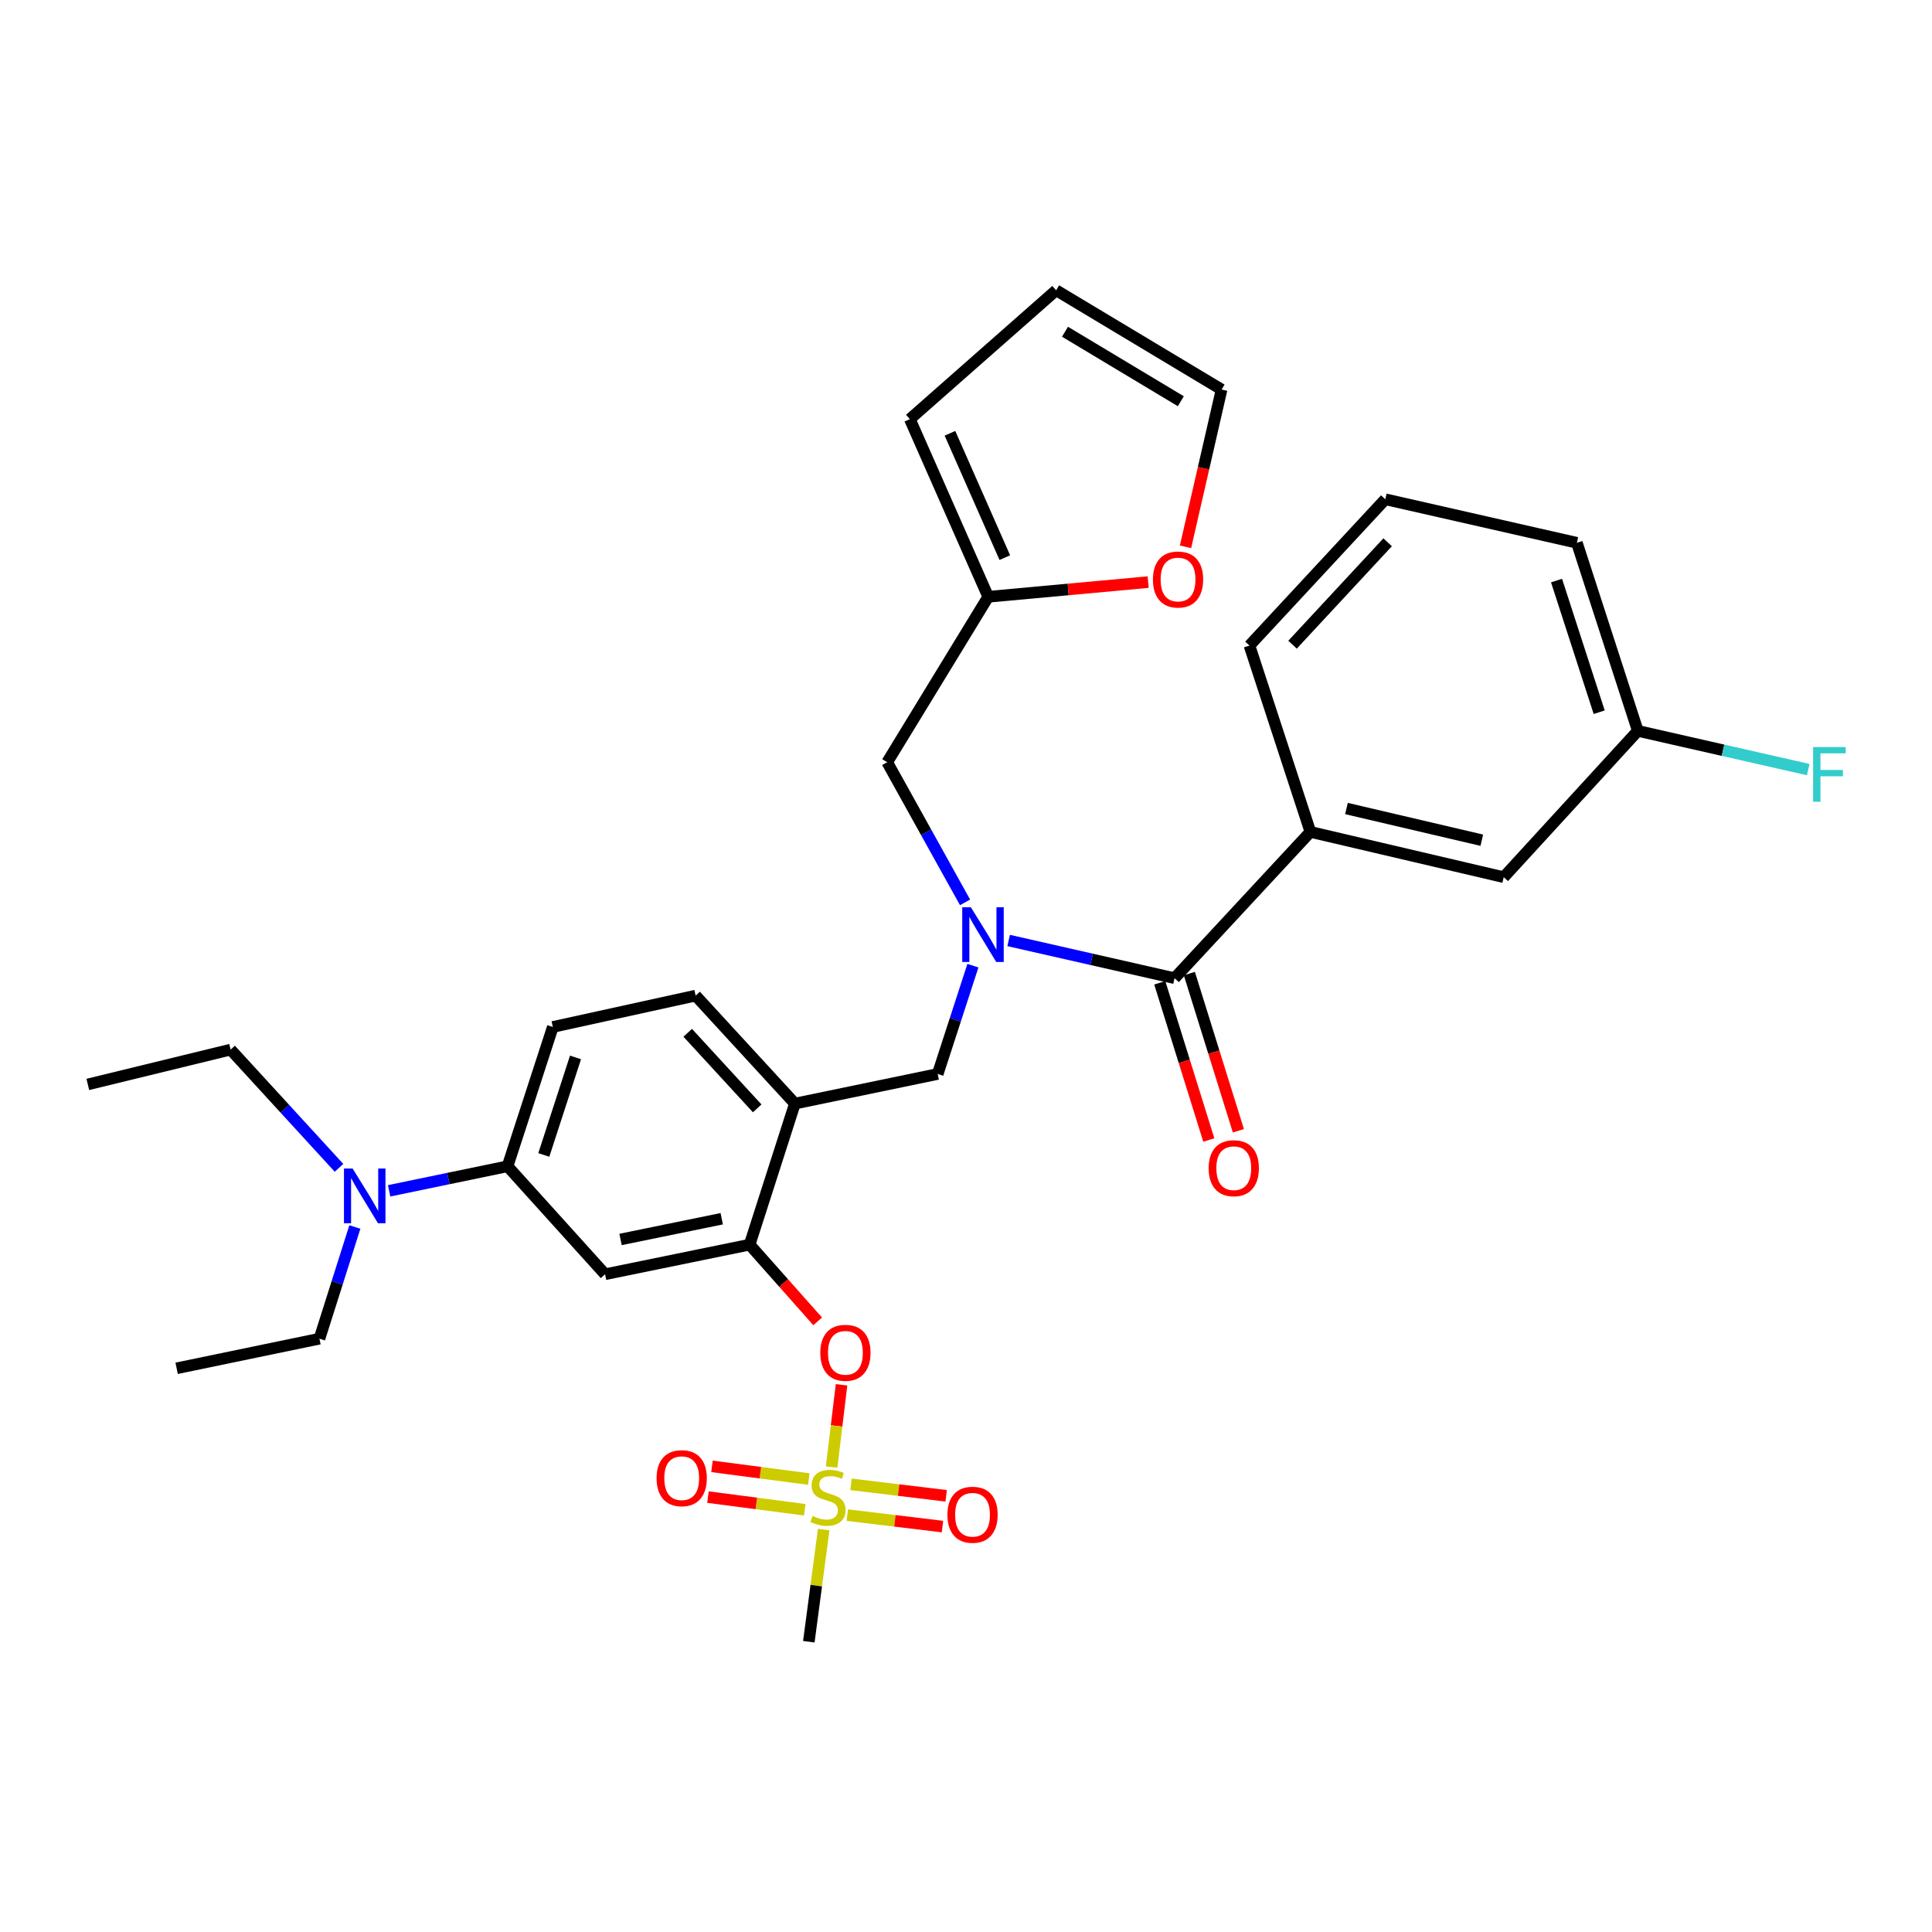 <?xml version='1.0' encoding='iso-8859-1'?>
<svg version='1.1' baseProfile='full'
              xmlns='http://www.w3.org/2000/svg'
                      xmlns:rdkit='http://www.rdkit.org/xml'
                      xmlns:xlink='http://www.w3.org/1999/xlink'
                  xml:space='preserve'
width='1000px' height='1000px' viewBox='0 0 1000 1000'>
<!-- END OF HEADER -->
<rect style='opacity:1.0;fill:#FFFFFF;stroke:none' width='1000' height='1000' x='0' y='0'> </rect>
<path class='bond-0' d='M 607.953,506.309 L 678.26,430.592' style='fill:none;fill-rule:evenodd;stroke:#000000;stroke-width:6px;stroke-linecap:butt;stroke-linejoin:miter;stroke-opacity:1' />
<path class='bond-1' d='M 600.296,508.697 L 612.985,549.381' style='fill:none;fill-rule:evenodd;stroke:#000000;stroke-width:6px;stroke-linecap:butt;stroke-linejoin:miter;stroke-opacity:1' />
<path class='bond-1' d='M 612.985,549.381 L 625.673,590.065' style='fill:none;fill-rule:evenodd;stroke:#FF0000;stroke-width:6px;stroke-linecap:butt;stroke-linejoin:miter;stroke-opacity:1' />
<path class='bond-1' d='M 615.609,503.921 L 628.297,544.605' style='fill:none;fill-rule:evenodd;stroke:#000000;stroke-width:6px;stroke-linecap:butt;stroke-linejoin:miter;stroke-opacity:1' />
<path class='bond-1' d='M 628.297,544.605 L 640.985,585.29' style='fill:none;fill-rule:evenodd;stroke:#FF0000;stroke-width:6px;stroke-linecap:butt;stroke-linejoin:miter;stroke-opacity:1' />
<path class='bond-2' d='M 607.953,506.309 L 565.013,496.55' style='fill:none;fill-rule:evenodd;stroke:#000000;stroke-width:6px;stroke-linecap:butt;stroke-linejoin:miter;stroke-opacity:1' />
<path class='bond-2' d='M 565.013,496.55 L 522.073,486.792' style='fill:none;fill-rule:evenodd;stroke:#0000FF;stroke-width:6px;stroke-linecap:butt;stroke-linejoin:miter;stroke-opacity:1' />
<path class='bond-3' d='M 503.573,499.829 L 494.464,527.859' style='fill:none;fill-rule:evenodd;stroke:#0000FF;stroke-width:6px;stroke-linecap:butt;stroke-linejoin:miter;stroke-opacity:1' />
<path class='bond-3' d='M 494.464,527.859 L 485.355,555.89' style='fill:none;fill-rule:evenodd;stroke:#000000;stroke-width:6px;stroke-linecap:butt;stroke-linejoin:miter;stroke-opacity:1' />
<path class='bond-4' d='M 499.506,467.061 L 479.358,430.795' style='fill:none;fill-rule:evenodd;stroke:#0000FF;stroke-width:6px;stroke-linecap:butt;stroke-linejoin:miter;stroke-opacity:1' />
<path class='bond-4' d='M 479.358,430.795 L 459.21,394.529' style='fill:none;fill-rule:evenodd;stroke:#000000;stroke-width:6px;stroke-linecap:butt;stroke-linejoin:miter;stroke-opacity:1' />
<path class='bond-5' d='M 678.26,430.592 L 778.322,454.028' style='fill:none;fill-rule:evenodd;stroke:#000000;stroke-width:6px;stroke-linecap:butt;stroke-linejoin:miter;stroke-opacity:1' />
<path class='bond-5' d='M 696.927,418.49 L 766.971,434.896' style='fill:none;fill-rule:evenodd;stroke:#000000;stroke-width:6px;stroke-linecap:butt;stroke-linejoin:miter;stroke-opacity:1' />
<path class='bond-6' d='M 678.26,430.592 L 646.715,334.14' style='fill:none;fill-rule:evenodd;stroke:#000000;stroke-width:6px;stroke-linecap:butt;stroke-linejoin:miter;stroke-opacity:1' />
<path class='bond-7' d='M 778.322,454.028 L 847.73,378.302' style='fill:none;fill-rule:evenodd;stroke:#000000;stroke-width:6px;stroke-linecap:butt;stroke-linejoin:miter;stroke-opacity:1' />
<path class='bond-8' d='M 286.141,531.554 L 262.705,603.662' style='fill:none;fill-rule:evenodd;stroke:#000000;stroke-width:6px;stroke-linecap:butt;stroke-linejoin:miter;stroke-opacity:1' />
<path class='bond-8' d='M 297.88,547.328 L 281.474,597.803' style='fill:none;fill-rule:evenodd;stroke:#000000;stroke-width:6px;stroke-linecap:butt;stroke-linejoin:miter;stroke-opacity:1' />
<path class='bond-9' d='M 286.141,531.554 L 360.057,515.327' style='fill:none;fill-rule:evenodd;stroke:#000000;stroke-width:6px;stroke-linecap:butt;stroke-linejoin:miter;stroke-opacity:1' />
<path class='bond-10' d='M 262.705,603.662 L 232.056,610.016' style='fill:none;fill-rule:evenodd;stroke:#000000;stroke-width:6px;stroke-linecap:butt;stroke-linejoin:miter;stroke-opacity:1' />
<path class='bond-10' d='M 232.056,610.016 L 201.407,616.371' style='fill:none;fill-rule:evenodd;stroke:#0000FF;stroke-width:6px;stroke-linecap:butt;stroke-linejoin:miter;stroke-opacity:1' />
<path class='bond-11' d='M 262.705,603.662 L 313.186,659.551' style='fill:none;fill-rule:evenodd;stroke:#000000;stroke-width:6px;stroke-linecap:butt;stroke-linejoin:miter;stroke-opacity:1' />
<path class='bond-12' d='M 313.186,659.551 L 388.002,644.233' style='fill:none;fill-rule:evenodd;stroke:#000000;stroke-width:6px;stroke-linecap:butt;stroke-linejoin:miter;stroke-opacity:1' />
<path class='bond-12' d='M 321.191,641.54 L 373.563,630.817' style='fill:none;fill-rule:evenodd;stroke:#000000;stroke-width:6px;stroke-linecap:butt;stroke-linejoin:miter;stroke-opacity:1' />
<path class='bond-13' d='M 388.002,644.233 L 411.438,571.217' style='fill:none;fill-rule:evenodd;stroke:#000000;stroke-width:6px;stroke-linecap:butt;stroke-linejoin:miter;stroke-opacity:1' />
<path class='bond-14' d='M 388.002,644.233 L 405.613,664.084' style='fill:none;fill-rule:evenodd;stroke:#000000;stroke-width:6px;stroke-linecap:butt;stroke-linejoin:miter;stroke-opacity:1' />
<path class='bond-14' d='M 405.613,664.084 L 423.223,683.935' style='fill:none;fill-rule:evenodd;stroke:#FF0000;stroke-width:6px;stroke-linecap:butt;stroke-linejoin:miter;stroke-opacity:1' />
<path class='bond-15' d='M 411.438,571.217 L 360.057,515.327' style='fill:none;fill-rule:evenodd;stroke:#000000;stroke-width:6px;stroke-linecap:butt;stroke-linejoin:miter;stroke-opacity:1' />
<path class='bond-15' d='M 391.923,573.689 L 355.956,534.566' style='fill:none;fill-rule:evenodd;stroke:#000000;stroke-width:6px;stroke-linecap:butt;stroke-linejoin:miter;stroke-opacity:1' />
<path class='bond-16' d='M 411.438,571.217 L 485.355,555.89' style='fill:none;fill-rule:evenodd;stroke:#000000;stroke-width:6px;stroke-linecap:butt;stroke-linejoin:miter;stroke-opacity:1' />
<path class='bond-17' d='M 435.577,716.767 L 433.01,738.061' style='fill:none;fill-rule:evenodd;stroke:#FF0000;stroke-width:6px;stroke-linecap:butt;stroke-linejoin:miter;stroke-opacity:1' />
<path class='bond-17' d='M 433.01,738.061 L 430.444,759.355' style='fill:none;fill-rule:evenodd;stroke:#CCCC00;stroke-width:6px;stroke-linecap:butt;stroke-linejoin:miter;stroke-opacity:1' />
<path class='bond-18' d='M 426.343,791.707 L 422.495,820.732' style='fill:none;fill-rule:evenodd;stroke:#CCCC00;stroke-width:6px;stroke-linecap:butt;stroke-linejoin:miter;stroke-opacity:1' />
<path class='bond-18' d='M 422.495,820.732 L 418.647,849.757' style='fill:none;fill-rule:evenodd;stroke:#000000;stroke-width:6px;stroke-linecap:butt;stroke-linejoin:miter;stroke-opacity:1' />
<path class='bond-19' d='M 418.618,765.549 L 393.57,762.268' style='fill:none;fill-rule:evenodd;stroke:#CCCC00;stroke-width:6px;stroke-linecap:butt;stroke-linejoin:miter;stroke-opacity:1' />
<path class='bond-19' d='M 393.57,762.268 L 368.522,758.987' style='fill:none;fill-rule:evenodd;stroke:#FF0000;stroke-width:6px;stroke-linecap:butt;stroke-linejoin:miter;stroke-opacity:1' />
<path class='bond-19' d='M 416.535,781.453 L 391.487,778.172' style='fill:none;fill-rule:evenodd;stroke:#CCCC00;stroke-width:6px;stroke-linecap:butt;stroke-linejoin:miter;stroke-opacity:1' />
<path class='bond-19' d='M 391.487,778.172 L 366.439,774.891' style='fill:none;fill-rule:evenodd;stroke:#FF0000;stroke-width:6px;stroke-linecap:butt;stroke-linejoin:miter;stroke-opacity:1' />
<path class='bond-20' d='M 438.57,784.223 L 463.193,787.188' style='fill:none;fill-rule:evenodd;stroke:#CCCC00;stroke-width:6px;stroke-linecap:butt;stroke-linejoin:miter;stroke-opacity:1' />
<path class='bond-20' d='M 463.193,787.188 L 487.815,790.152' style='fill:none;fill-rule:evenodd;stroke:#FF0000;stroke-width:6px;stroke-linecap:butt;stroke-linejoin:miter;stroke-opacity:1' />
<path class='bond-20' d='M 440.488,768.298 L 465.11,771.263' style='fill:none;fill-rule:evenodd;stroke:#CCCC00;stroke-width:6px;stroke-linecap:butt;stroke-linejoin:miter;stroke-opacity:1' />
<path class='bond-20' d='M 465.11,771.263 L 489.733,774.228' style='fill:none;fill-rule:evenodd;stroke:#FF0000;stroke-width:6px;stroke-linecap:butt;stroke-linejoin:miter;stroke-opacity:1' />
<path class='bond-21' d='M 511.5,308.895 L 552.893,305.095' style='fill:none;fill-rule:evenodd;stroke:#000000;stroke-width:6px;stroke-linecap:butt;stroke-linejoin:miter;stroke-opacity:1' />
<path class='bond-21' d='M 552.893,305.095 L 594.286,301.296' style='fill:none;fill-rule:evenodd;stroke:#FF0000;stroke-width:6px;stroke-linecap:butt;stroke-linejoin:miter;stroke-opacity:1' />
<path class='bond-22' d='M 511.5,308.895 L 470.937,216.951' style='fill:none;fill-rule:evenodd;stroke:#000000;stroke-width:6px;stroke-linecap:butt;stroke-linejoin:miter;stroke-opacity:1' />
<path class='bond-22' d='M 520.091,288.629 L 491.697,224.268' style='fill:none;fill-rule:evenodd;stroke:#000000;stroke-width:6px;stroke-linecap:butt;stroke-linejoin:miter;stroke-opacity:1' />
<path class='bond-23' d='M 511.5,308.895 L 459.21,394.529' style='fill:none;fill-rule:evenodd;stroke:#000000;stroke-width:6px;stroke-linecap:butt;stroke-linejoin:miter;stroke-opacity:1' />
<path class='bond-24' d='M 613.615,283.037 L 622.952,242.33' style='fill:none;fill-rule:evenodd;stroke:#FF0000;stroke-width:6px;stroke-linecap:butt;stroke-linejoin:miter;stroke-opacity:1' />
<path class='bond-24' d='M 622.952,242.33 L 632.289,201.624' style='fill:none;fill-rule:evenodd;stroke:#000000;stroke-width:6px;stroke-linecap:butt;stroke-linejoin:miter;stroke-opacity:1' />
<path class='bond-25' d='M 470.937,216.951 L 546.654,150.243' style='fill:none;fill-rule:evenodd;stroke:#000000;stroke-width:6px;stroke-linecap:butt;stroke-linejoin:miter;stroke-opacity:1' />
<path class='bond-26' d='M 632.289,201.624 L 546.654,150.243' style='fill:none;fill-rule:evenodd;stroke:#000000;stroke-width:6px;stroke-linecap:butt;stroke-linejoin:miter;stroke-opacity:1' />
<path class='bond-26' d='M 611.191,207.671 L 551.247,171.704' style='fill:none;fill-rule:evenodd;stroke:#000000;stroke-width:6px;stroke-linecap:butt;stroke-linejoin:miter;stroke-opacity:1' />
<path class='bond-27' d='M 183.675,635.087 L 174.509,663.996' style='fill:none;fill-rule:evenodd;stroke:#0000FF;stroke-width:6px;stroke-linecap:butt;stroke-linejoin:miter;stroke-opacity:1' />
<path class='bond-27' d='M 174.509,663.996 L 165.343,692.905' style='fill:none;fill-rule:evenodd;stroke:#000000;stroke-width:6px;stroke-linecap:butt;stroke-linejoin:miter;stroke-opacity:1' />
<path class='bond-28' d='M 175.471,604.471 L 147.421,573.871' style='fill:none;fill-rule:evenodd;stroke:#0000FF;stroke-width:6px;stroke-linecap:butt;stroke-linejoin:miter;stroke-opacity:1' />
<path class='bond-28' d='M 147.421,573.871 L 119.371,543.272' style='fill:none;fill-rule:evenodd;stroke:#000000;stroke-width:6px;stroke-linecap:butt;stroke-linejoin:miter;stroke-opacity:1' />
<path class='bond-29' d='M 165.343,692.905 L 91.426,708.232' style='fill:none;fill-rule:evenodd;stroke:#000000;stroke-width:6px;stroke-linecap:butt;stroke-linejoin:miter;stroke-opacity:1' />
<path class='bond-30' d='M 119.371,543.272 L 45.455,561.299' style='fill:none;fill-rule:evenodd;stroke:#000000;stroke-width:6px;stroke-linecap:butt;stroke-linejoin:miter;stroke-opacity:1' />
<path class='bond-31' d='M 847.73,378.302 L 891.83,388.325' style='fill:none;fill-rule:evenodd;stroke:#000000;stroke-width:6px;stroke-linecap:butt;stroke-linejoin:miter;stroke-opacity:1' />
<path class='bond-31' d='M 891.83,388.325 L 935.929,398.347' style='fill:none;fill-rule:evenodd;stroke:#33CCCC;stroke-width:6px;stroke-linecap:butt;stroke-linejoin:miter;stroke-opacity:1' />
<path class='bond-32' d='M 847.73,378.302 L 816.185,280.95' style='fill:none;fill-rule:evenodd;stroke:#000000;stroke-width:6px;stroke-linecap:butt;stroke-linejoin:miter;stroke-opacity:1' />
<path class='bond-32' d='M 827.739,368.644 L 805.658,300.497' style='fill:none;fill-rule:evenodd;stroke:#000000;stroke-width:6px;stroke-linecap:butt;stroke-linejoin:miter;stroke-opacity:1' />
<path class='bond-33' d='M 646.715,334.14 L 717.023,258.414' style='fill:none;fill-rule:evenodd;stroke:#000000;stroke-width:6px;stroke-linecap:butt;stroke-linejoin:miter;stroke-opacity:1' />
<path class='bond-33' d='M 669.016,333.694 L 718.232,280.686' style='fill:none;fill-rule:evenodd;stroke:#000000;stroke-width:6px;stroke-linecap:butt;stroke-linejoin:miter;stroke-opacity:1' />
<path class='bond-34' d='M 717.023,258.414 L 816.185,280.95' style='fill:none;fill-rule:evenodd;stroke:#000000;stroke-width:6px;stroke-linecap:butt;stroke-linejoin:miter;stroke-opacity:1' />
<path  class='atom-1' d='M 502.531 469.613
L 511.811 484.613
Q 512.731 486.093, 514.211 488.773
Q 515.691 491.453, 515.771 491.613
L 515.771 469.613
L 519.531 469.613
L 519.531 497.933
L 515.651 497.933
L 505.691 481.533
Q 504.531 479.613, 503.291 477.413
Q 502.091 475.213, 501.731 474.533
L 501.731 497.933
L 498.051 497.933
L 498.051 469.613
L 502.531 469.613
' fill='#0000FF'/>
<path  class='atom-11' d='M 424.583 700.203
Q 424.583 693.403, 427.943 689.603
Q 431.303 685.803, 437.583 685.803
Q 443.863 685.803, 447.223 689.603
Q 450.583 693.403, 450.583 700.203
Q 450.583 707.083, 447.183 711.003
Q 443.783 714.883, 437.583 714.883
Q 431.343 714.883, 427.943 711.003
Q 424.583 707.123, 424.583 700.203
M 437.583 711.683
Q 441.903 711.683, 444.223 708.803
Q 446.583 705.883, 446.583 700.203
Q 446.583 694.643, 444.223 691.843
Q 441.903 689.003, 437.583 689.003
Q 433.263 689.003, 430.903 691.803
Q 428.583 694.603, 428.583 700.203
Q 428.583 705.923, 430.903 708.803
Q 433.263 711.683, 437.583 711.683
' fill='#FF0000'/>
<path  class='atom-12' d='M 420.565 784.66
Q 420.885 784.78, 422.205 785.34
Q 423.525 785.9, 424.965 786.26
Q 426.445 786.58, 427.885 786.58
Q 430.565 786.58, 432.125 785.3
Q 433.685 783.98, 433.685 781.7
Q 433.685 780.14, 432.885 779.18
Q 432.125 778.22, 430.925 777.7
Q 429.725 777.18, 427.725 776.58
Q 425.205 775.82, 423.685 775.1
Q 422.205 774.38, 421.125 772.86
Q 420.085 771.34, 420.085 768.78
Q 420.085 765.22, 422.485 763.02
Q 424.925 760.82, 429.725 760.82
Q 433.005 760.82, 436.725 762.38
L 435.805 765.46
Q 432.405 764.06, 429.845 764.06
Q 427.085 764.06, 425.565 765.22
Q 424.045 766.34, 424.085 768.3
Q 424.085 769.82, 424.845 770.74
Q 425.645 771.66, 426.765 772.18
Q 427.925 772.7, 429.845 773.3
Q 432.405 774.1, 433.925 774.9
Q 435.445 775.7, 436.525 777.34
Q 437.645 778.94, 437.645 781.7
Q 437.645 785.62, 435.005 787.74
Q 432.405 789.82, 428.045 789.82
Q 425.525 789.82, 423.605 789.26
Q 421.725 788.74, 419.485 787.82
L 420.565 784.66
' fill='#CCCC00'/>
<path  class='atom-13' d='M 339.848 765.102
Q 339.848 758.302, 343.208 754.502
Q 346.568 750.702, 352.848 750.702
Q 359.128 750.702, 362.488 754.502
Q 365.848 758.302, 365.848 765.102
Q 365.848 771.982, 362.448 775.902
Q 359.048 779.782, 352.848 779.782
Q 346.608 779.782, 343.208 775.902
Q 339.848 772.022, 339.848 765.102
M 352.848 776.582
Q 357.168 776.582, 359.488 773.702
Q 361.848 770.782, 361.848 765.102
Q 361.848 759.542, 359.488 756.742
Q 357.168 753.902, 352.848 753.902
Q 348.528 753.902, 346.168 756.702
Q 343.848 759.502, 343.848 765.102
Q 343.848 770.822, 346.168 773.702
Q 348.528 776.582, 352.848 776.582
' fill='#FF0000'/>
<path  class='atom-14' d='M 490.382 784.029
Q 490.382 777.229, 493.742 773.429
Q 497.102 769.629, 503.382 769.629
Q 509.662 769.629, 513.022 773.429
Q 516.382 777.229, 516.382 784.029
Q 516.382 790.909, 512.982 794.829
Q 509.582 798.709, 503.382 798.709
Q 497.142 798.709, 493.742 794.829
Q 490.382 790.949, 490.382 784.029
M 503.382 795.509
Q 507.702 795.509, 510.022 792.629
Q 512.382 789.709, 512.382 784.029
Q 512.382 778.469, 510.022 775.669
Q 507.702 772.829, 503.382 772.829
Q 499.062 772.829, 496.702 775.629
Q 494.382 778.429, 494.382 784.029
Q 494.382 789.749, 496.702 792.629
Q 499.062 795.509, 503.382 795.509
' fill='#FF0000'/>
<path  class='atom-16' d='M 596.753 299.957
Q 596.753 293.157, 600.113 289.357
Q 603.473 285.557, 609.753 285.557
Q 616.033 285.557, 619.393 289.357
Q 622.753 293.157, 622.753 299.957
Q 622.753 306.837, 619.353 310.757
Q 615.953 314.637, 609.753 314.637
Q 603.513 314.637, 600.113 310.757
Q 596.753 306.877, 596.753 299.957
M 609.753 311.437
Q 614.073 311.437, 616.393 308.557
Q 618.753 305.637, 618.753 299.957
Q 618.753 294.397, 616.393 291.597
Q 614.073 288.757, 609.753 288.757
Q 605.433 288.757, 603.073 291.557
Q 600.753 294.357, 600.753 299.957
Q 600.753 305.677, 603.073 308.557
Q 605.433 311.437, 609.753 311.437
' fill='#FF0000'/>
<path  class='atom-22' d='M 182.519 604.829
L 191.799 619.829
Q 192.719 621.309, 194.199 623.989
Q 195.679 626.669, 195.759 626.829
L 195.759 604.829
L 199.519 604.829
L 199.519 633.149
L 195.639 633.149
L 185.679 616.749
Q 184.519 614.829, 183.279 612.629
Q 182.079 610.429, 181.719 609.749
L 181.719 633.149
L 178.039 633.149
L 178.039 604.829
L 182.519 604.829
' fill='#0000FF'/>
<path  class='atom-27' d='M 625.598 604.651
Q 625.598 597.851, 628.958 594.051
Q 632.318 590.251, 638.598 590.251
Q 644.878 590.251, 648.238 594.051
Q 651.598 597.851, 651.598 604.651
Q 651.598 611.531, 648.198 615.451
Q 644.798 619.331, 638.598 619.331
Q 632.358 619.331, 628.958 615.451
Q 625.598 611.571, 625.598 604.651
M 638.598 616.131
Q 642.918 616.131, 645.238 613.251
Q 647.598 610.331, 647.598 604.651
Q 647.598 599.091, 645.238 596.291
Q 642.918 593.451, 638.598 593.451
Q 634.278 593.451, 631.918 596.251
Q 629.598 599.051, 629.598 604.651
Q 629.598 610.371, 631.918 613.251
Q 634.278 616.131, 638.598 616.131
' fill='#FF0000'/>
<path  class='atom-29' d='M 938.471 386.678
L 955.311 386.678
L 955.311 389.918
L 942.271 389.918
L 942.271 398.518
L 953.871 398.518
L 953.871 401.798
L 942.271 401.798
L 942.271 414.998
L 938.471 414.998
L 938.471 386.678
' fill='#33CCCC'/>
</svg>
